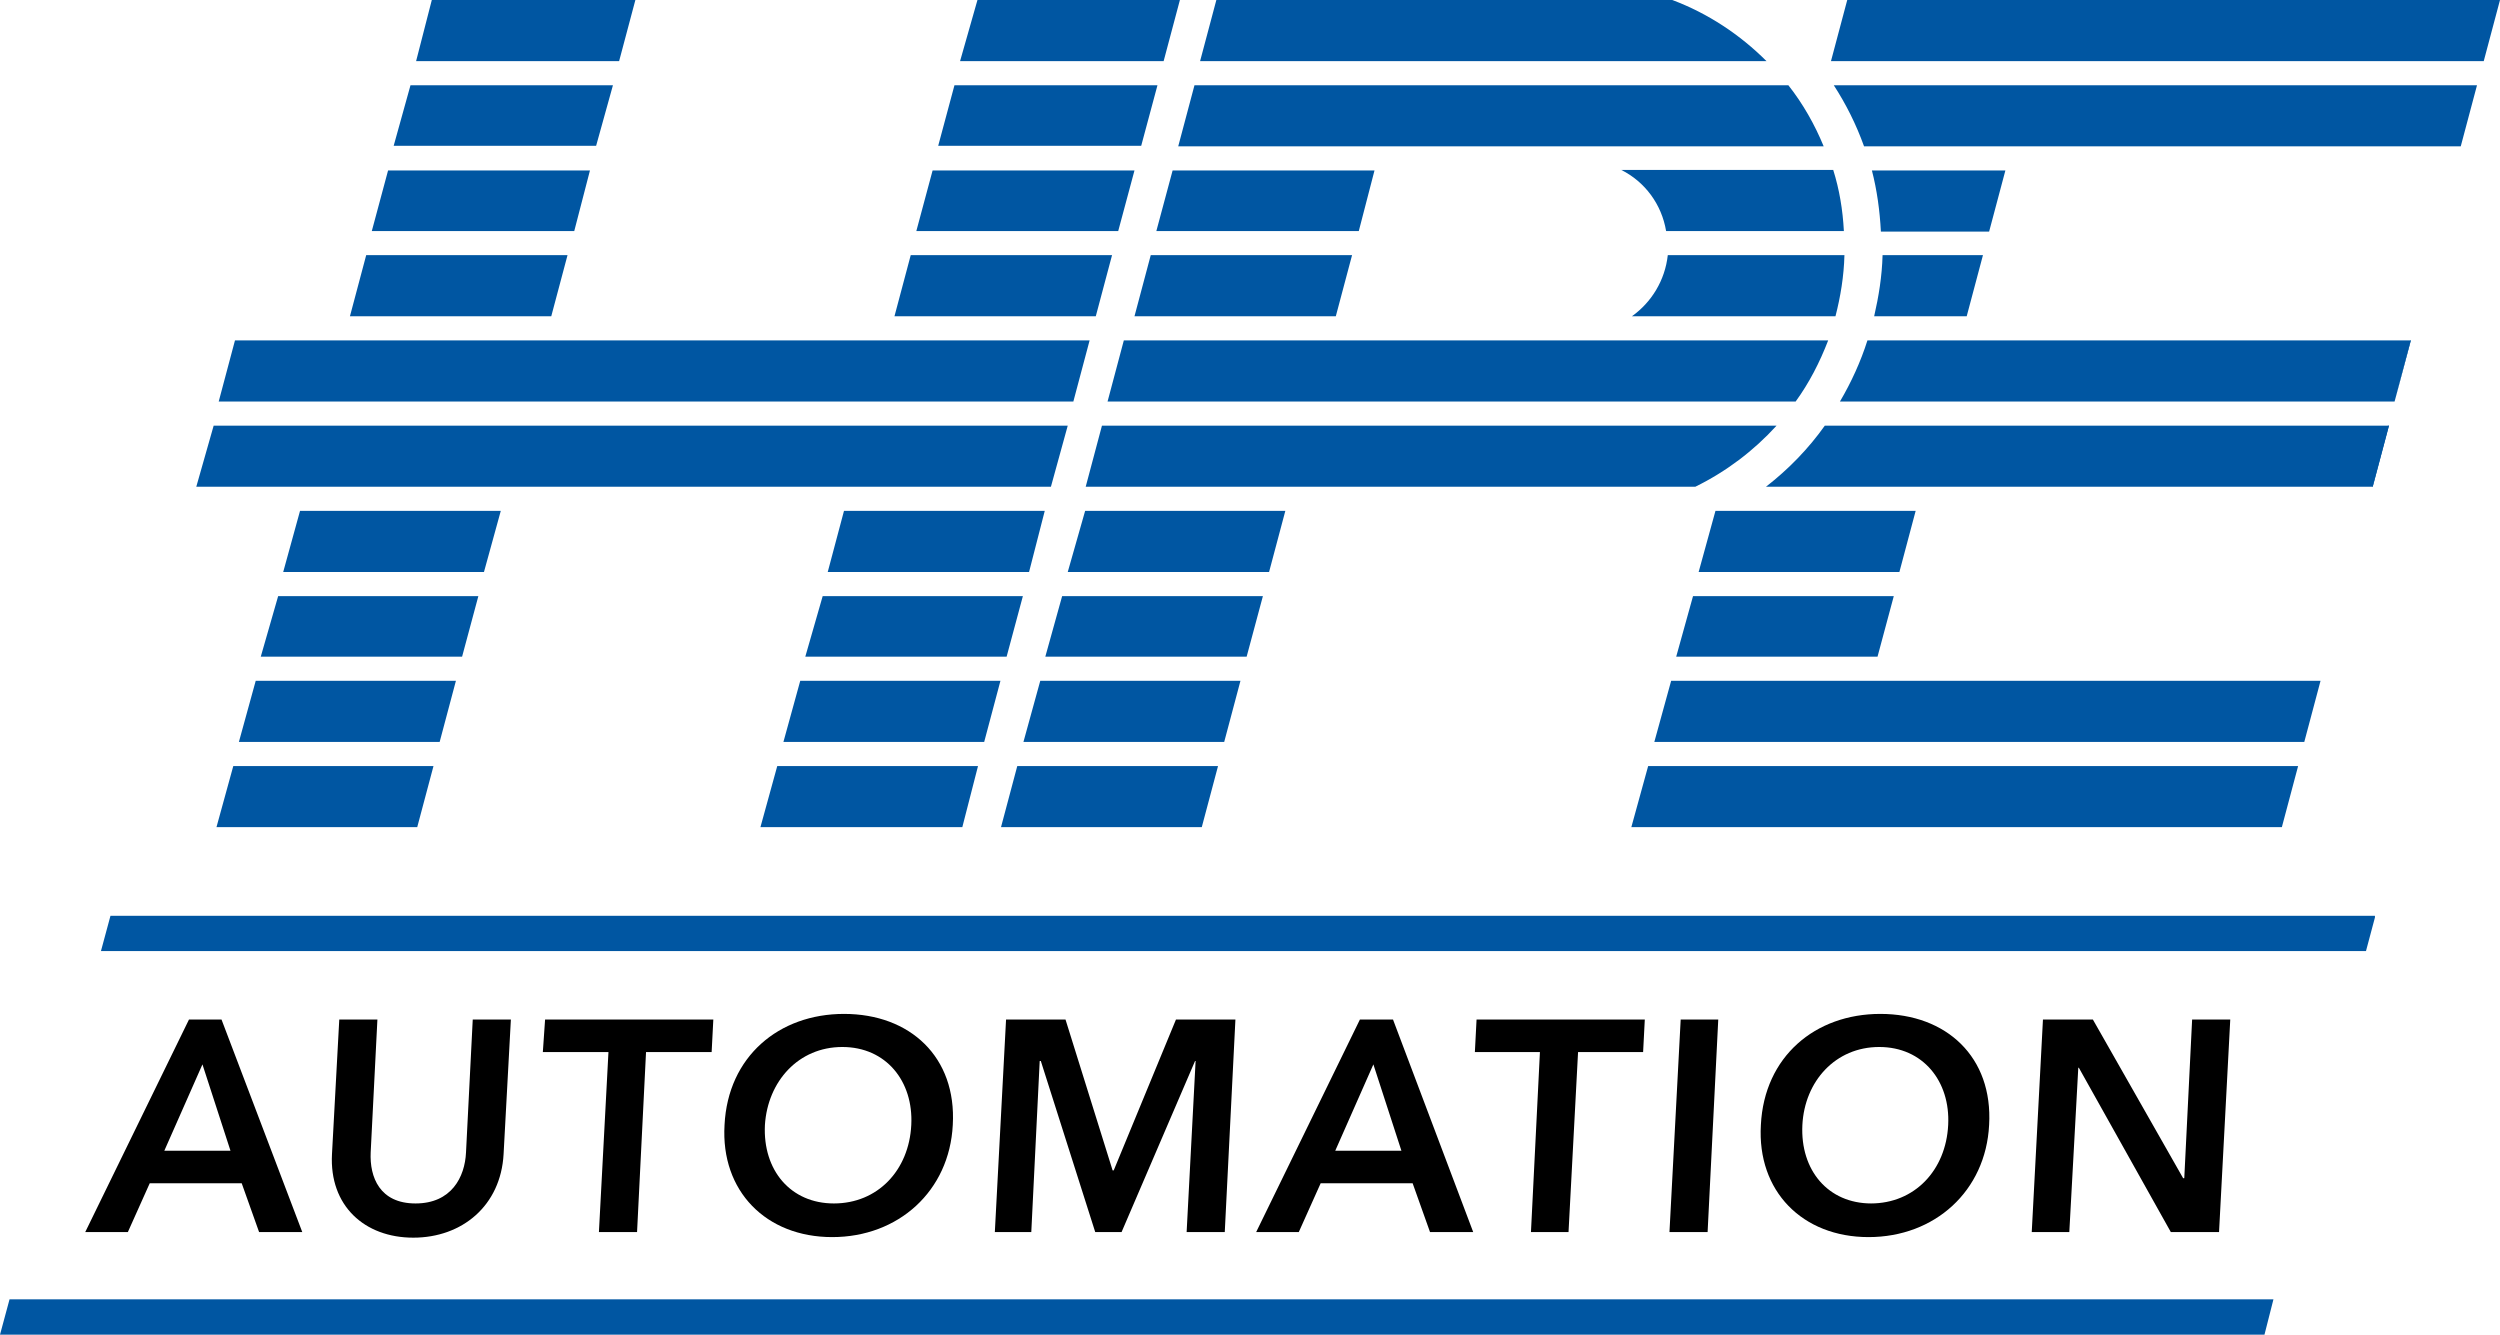 <?xml version="1.0" encoding="UTF-8"?>
<svg id="Layer_2" xmlns="http://www.w3.org/2000/svg" version="1.1" viewBox="0 0 445.8 238">
  <!-- Generator: Adobe Illustrator 29.2.1, SVG Export Plug-In . SVG Version: 2.1.0 Build 116)  -->
  <defs>
    <style>
      .st0 {
        fill-rule: evenodd;
      }

      .st0, .st1 {
        fill: #0056a2;
      }
    </style>
  </defs>
  <g id="Branding_by_Patrick_Liddell">
    <g id="Logo_V2">
      <polygon class="st0" points="77 0 74.2 10.9 110.4 10.9 113.3 0 77 0"/>
      <polygon class="st0" points="73.2 15.2 109.3 15.2 106.3 26 70.2 26 73.2 15.2"/>
      <polygon class="st0" points="69.2 30.4 66.3 41.2 102.4 41.2 105.2 30.4 69.2 30.4"/>
      <polygon class="st0" points="65.3 45.5 101.2 45.5 98.3 56.4 62.4 56.4 65.3 45.5"/>
      <polygon class="st0" points="41.9 60.7 39 71.6 191.4 71.6 194.3 60.7 41.9 60.7"/>
      <polygon class="st1" points="38.1 75.9 190.4 75.9 187.4 86.8 35 86.8 38.1 75.9"/>
      <polygon class="st1" points="53.5 91.1 89.3 91.1 86.3 102 50.5 102 53.5 91.1"/>
      <polygon class="st1" points="49.6 106.3 85.3 106.3 82.4 117.1 46.5 117.1 49.6 106.3"/>
      <polygon class="st1" points="45.6 121.4 81.3 121.4 78.4 132.3 42.6 132.3 45.6 121.4"/>
      <polygon class="st0" points="41.6 136.6 77.3 136.6 74.4 147.5 38.6 147.5 41.6 136.6"/>
      <polygon class="st0" points="174.3 0 210.4 0 207.5 10.9 171.2 10.9 174.3 0"/>
      <polygon class="st0" points="170.2 15.2 167.3 26 203.5 26 206.4 15.2 170.2 15.2"/>
      <polygon class="st1" points="162.4 45.5 198.3 45.5 195.4 56.4 159.5 56.4 162.4 45.5"/>
      <polygon class="st0" points="150.5 91.1 147.6 102 183.5 102 186.3 91.1 150.5 91.1"/>
      <polygon class="st0" points="146.7 106.3 182.4 106.3 179.5 117.1 143.6 117.1 146.7 106.3"/>
      <polygon class="st1" points="142.7 121.4 178.4 121.4 175.5 132.3 139.7 132.3 142.7 121.4"/>
      <polygon class="st0" points="138.6 136.6 135.6 147.5 171.6 147.5 174.4 136.6 138.6 136.6"/>
      <path class="st0" d="M216.9,0l-2.9,10.9h101c-4.7-4.7-10.4-8.5-16.8-10.9h-81.3Z"/>
      <path class="st0" d="M213,15.2l-2.9,10.9h115.1c-1.6-3.9-3.7-7.6-6.3-10.9h-105.9Z"/>
      <polygon class="st0" points="209.1 30.4 206.2 41.2 242.3 41.2 245.1 30.4 209.1 30.4"/>
      <polygon class="st0" points="205.2 45.5 202.3 56.4 238.2 56.4 241.1 45.5 205.2 45.5"/>
      <path class="st0" d="M328.8,41.2c-.2-3.8-.8-7.4-1.9-10.9h-37.8c4.2,2.1,7.2,6.1,8,10.9h31.6Z"/>
      <path class="st0" d="M327.3,56.4c.9-3.5,1.5-7.1,1.6-10.9h-31.5c-.5,4.5-2.9,8.4-6.4,10.9h36.3Z"/>
      <path class="st0" d="M200.4,60.7l-2.9,10.9h122.7c2.4-3.3,4.3-7,5.8-10.9h-125.6Z"/>
      <path class="st0" d="M196.5,75.9l-2.9,10.9h108.7c5.5-2.7,10.4-6.4,14.5-10.9h-120.3,0Z"/>
      <polygon class="st1" points="193.5 91.1 229.2 91.1 226.3 102 190.4 102 193.5 91.1"/>
      <polygon class="st0" points="189.4 106.3 186.4 117.1 222.3 117.1 225.2 106.3 189.4 106.3"/>
      <polygon class="st1" points="185.5 121.4 221.2 121.4 218.3 132.3 182.5 132.3 185.5 121.4"/>
      <polygon class="st0" points="214.3 147.5 217.2 136.6 181.4 136.6 178.5 147.5 214.3 147.5"/>
      <polygon class="st0" points="329.4 0 326.5 10.9 442.9 10.9 445.8 0 329.4 0"/>
      <path class="st0" d="M327,15.2c2.2,3.4,4,7,5.4,10.9h106.4l2.9-10.9h-114.7Z"/>
      <path class="st0" d="M333.8,30.4c.9,3.5,1.4,7.1,1.6,10.9h19.3l2.9-10.9s-23.8,0-23.8,0Z"/>
      <path class="st1" d="M335.7,45.5h17.9l-2.9,10.9h-16.5c.8-3.5,1.4-7.1,1.5-10.9"/>
      <path class="st0" d="M429.9,60.7l-2.9,10.9h-98.9c2-3.4,3.7-7.1,4.9-10.9h96.8Z"/>
      <path class="st0" d="M426,75.9l-2.9,10.9h-108.2c4-3.1,7.6-6.8,10.5-10.9h100.6Z"/>
      <polygon class="st1" points="305.9 91.1 341.6 91.1 338.7 102 302.9 102 305.9 91.1"/>
      <polygon class="st0" points="301.9 106.3 298.9 117.1 334.8 117.1 337.7 106.3 301.9 106.3"/>
      <polygon class="st1" points="298 121.4 413.8 121.4 410.9 132.3 295 132.3 298 121.4"/>
      <polygon class="st0" points="293.9 136.6 290.9 147.5 406.9 147.5 409.8 136.6 293.9 136.6"/>
      <polygon class="st1" points="199.4 41.2 163.4 41.2 166.3 30.4 202.3 30.4 199.4 41.2"/>
      <g>
        <path d="M33.7,181.8h5.8l14.4,37.9h-7.7l-3.1-8.7h-16.4l-3.9,8.7h-7.6l18.5-37.9ZM41.1,205.2l-5-15.4-6.8,15.4h11.8Z"/>
        <path d="M89.8,205.8c-.5,9.2-7.4,14.9-16.1,14.9s-15-5.7-14.5-14.9l1.3-24h6.8l-1.2,23.7c-.2,4.4,1.6,9.1,8,9.1s8.8-4.7,9-9.1l1.2-23.7h6.8l-1.3,24Z"/>
        <polygon points="108.5 187.6 96.8 187.6 97.2 181.8 127.2 181.8 126.9 187.6 115.2 187.6 113.6 219.7 106.8 219.7 108.5 187.6"/>
        <path d="M150.5,180.8c11.8,0,20.1,7.7,19.4,19.8-.6,11.8-9.7,20-21.5,20s-19.9-8.2-19.2-20c.6-12.2,9.7-19.8,21.3-19.8M148.7,214.6c7.8,0,13.4-5.9,13.8-14,.4-7.8-4.5-13.9-12.3-13.9s-13.3,6.1-13.8,13.9c-.4,8.1,4.6,14,12.3,14"/>
        <polygon points="179.4 181.8 190 181.8 198.4 208.7 198.6 208.7 209.7 181.8 220.3 181.8 218.4 219.7 211.6 219.7 213.2 189.2 213.1 189.2 200 219.7 195.3 219.7 185.6 189.2 185.4 189.2 183.9 219.7 177.4 219.7 179.4 181.8"/>
        <path d="M242.6,181.8h5.8l14.3,37.9h-7.7l-3.1-8.7h-16.4l-3.9,8.7h-7.6l18.5-37.9h0ZM249.9,205.2l-5-15.4-6.8,15.4h11.8Z"/>
        <polygon points="274.6 187.6 263 187.6 263.3 181.8 293.3 181.8 293 187.6 281.4 187.6 279.7 219.7 273 219.7 274.6 187.6"/>
        <polygon points="299.7 181.8 306.4 181.8 304.5 219.7 297.7 219.7 299.7 181.8"/>
        <path d="M335.3,180.8c11.8,0,20.1,7.7,19.4,19.8-.6,11.8-9.7,20-21.5,20s-19.9-8.2-19.2-20c.6-12.2,9.7-19.8,21.3-19.8M333.6,214.6c7.8,0,13.4-5.9,13.8-14,.4-7.8-4.5-13.9-12.3-13.9s-13.3,6.1-13.7,13.9c-.4,8.1,4.6,14,12.3,14"/>
        <polygon points="364.3 181.8 373.2 181.8 389.3 210.1 389.5 210.1 390.9 181.8 397.7 181.8 395.7 219.7 387.1 219.7 370.7 190.4 370.6 190.4 369 219.7 362.3 219.7 364.3 181.8"/>
        <polygon class="st0" points="423.5 163.3 423.5 163.6 421.9 169.6 18 169.6 19.7 163.3 423.5 163.3"/>
        <polygon class="st0" points="405.4 231.7 403.8 238 0 238 1.7 231.7 405.4 231.7"/>
      </g>
      <polygon class="st1" points="426 75.9 423.1 86.8 423 86.8 425.8 75.9 426 75.9"/>
      <polygon class="st1" points="429.9 60.7 427 71.6 427 71.6 429.8 60.7 429.9 60.7"/>
    </g>
  </g>
</svg>